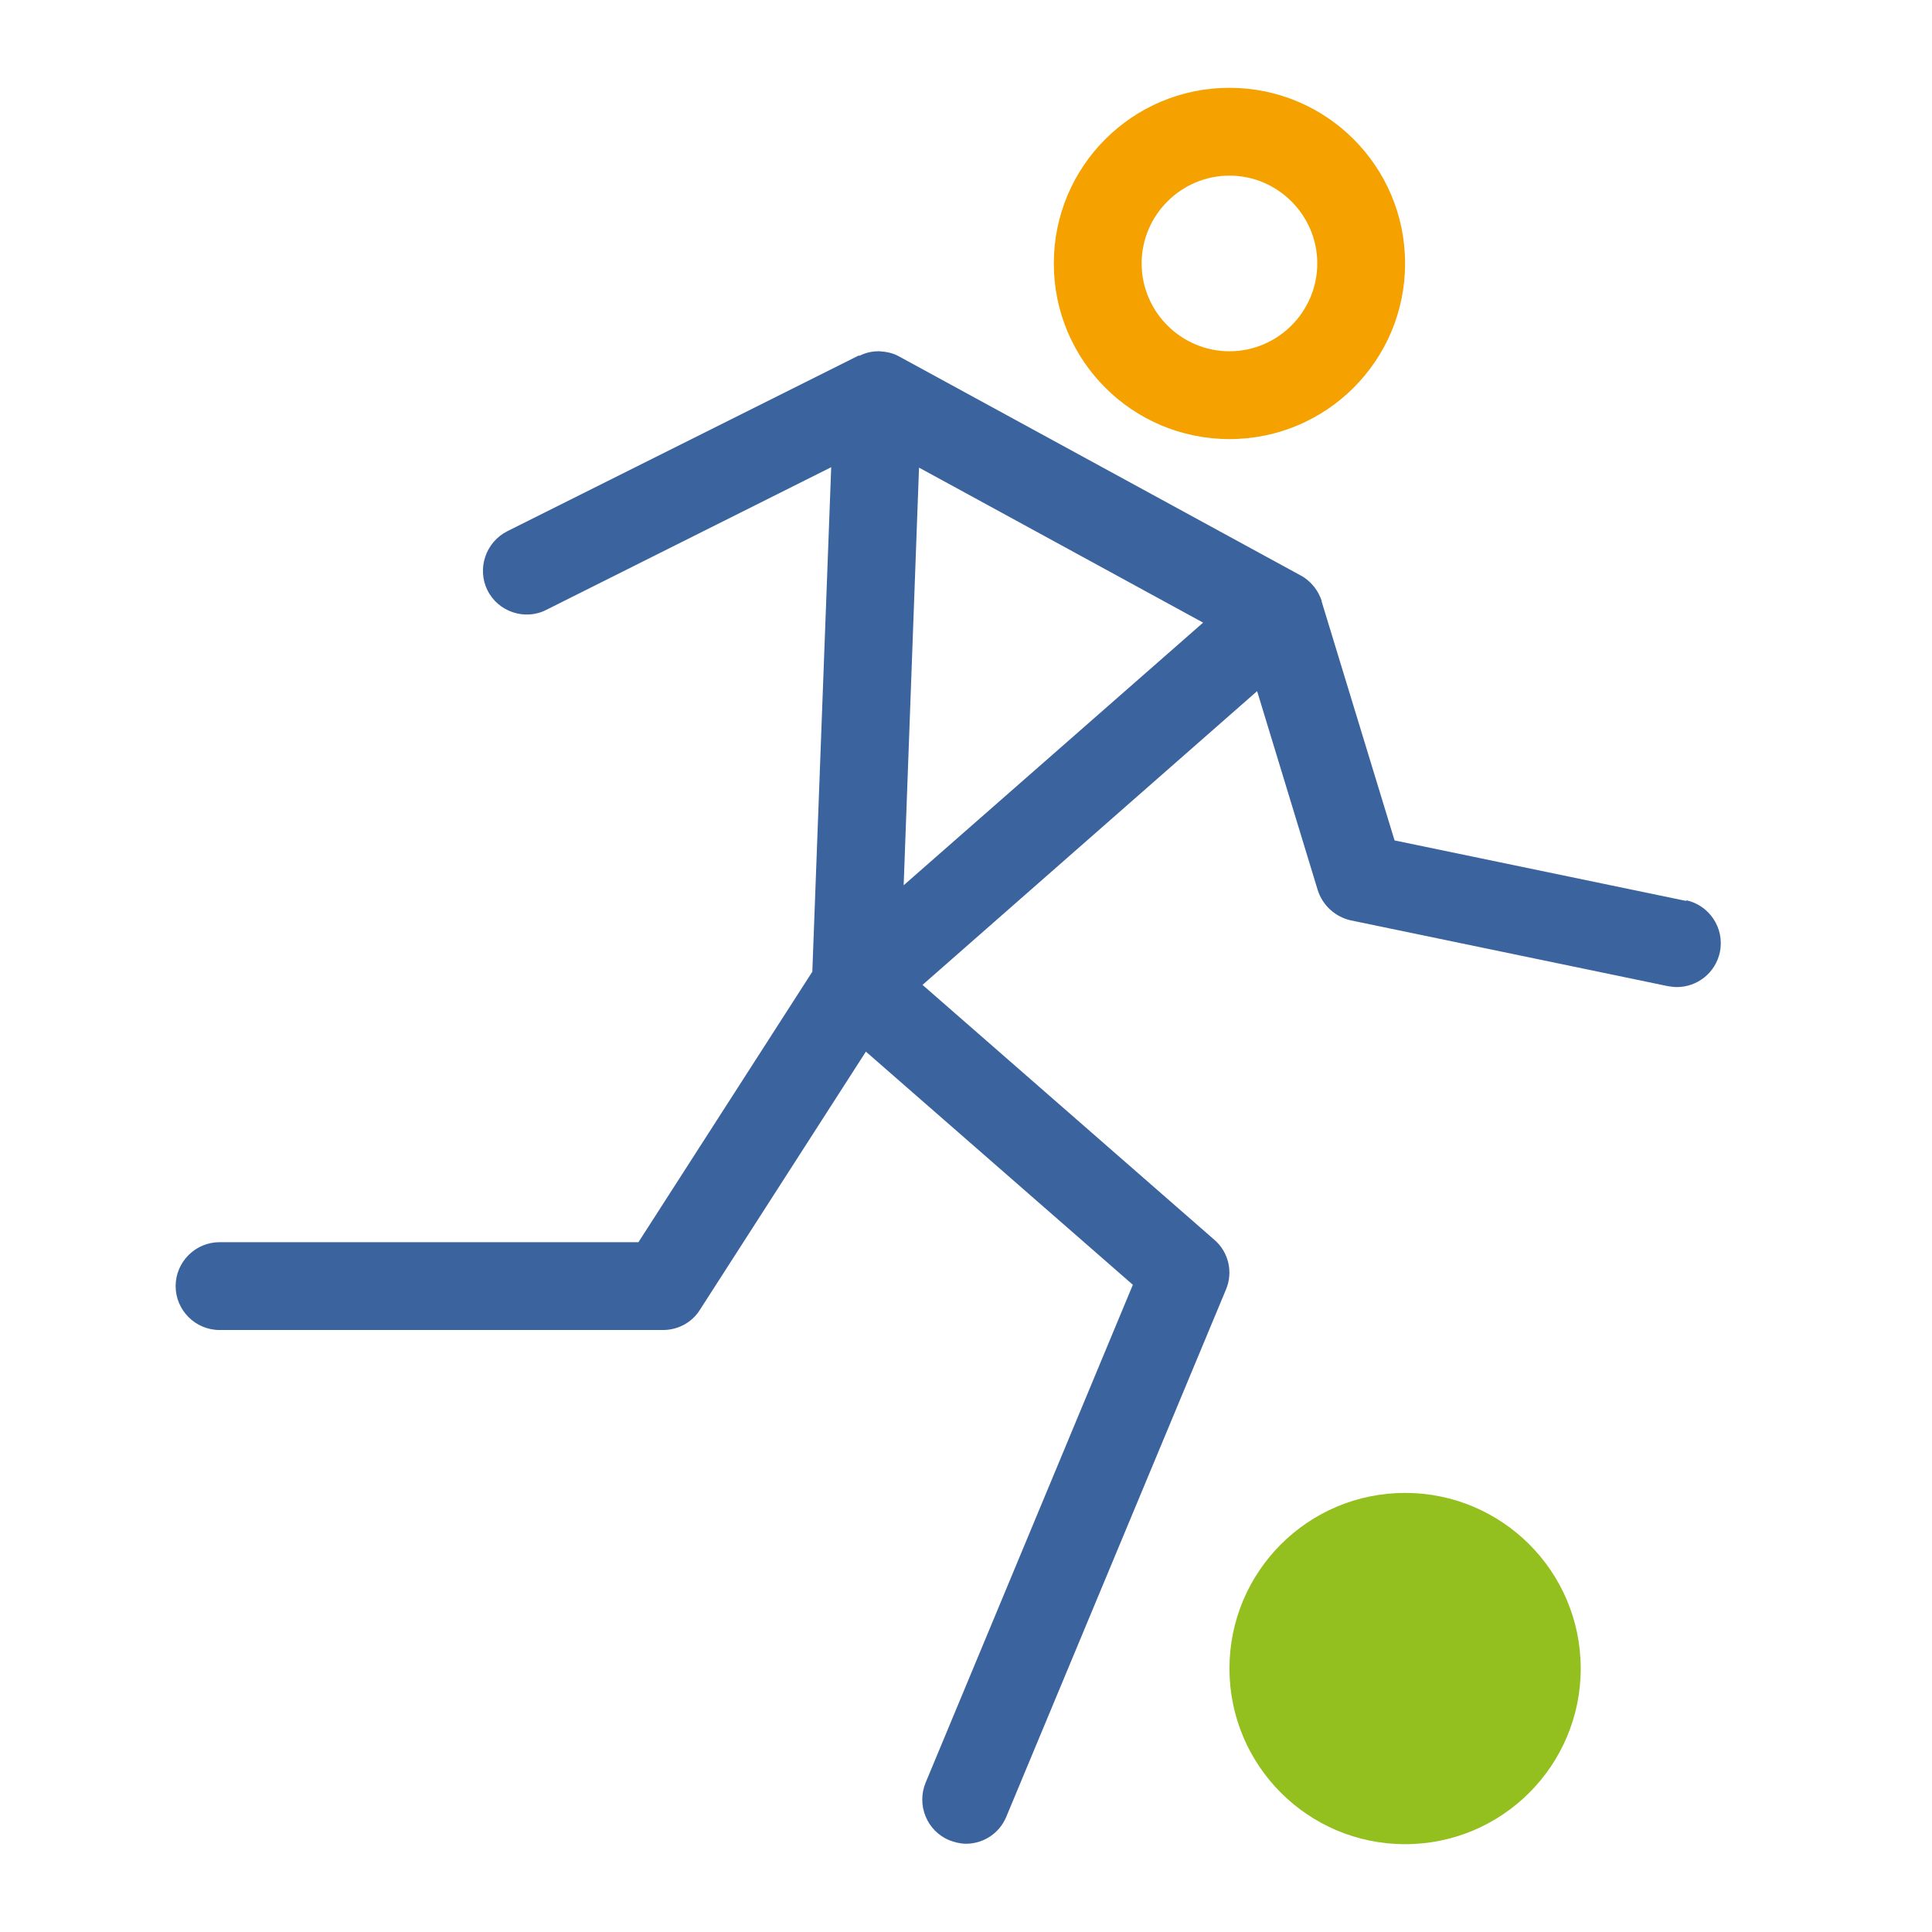 <?xml version="1.0" encoding="UTF-8"?><svg id="icons" xmlns="http://www.w3.org/2000/svg" viewBox="0 0 44 44"><defs><style>.cls-1{fill:#f5a100;}.cls-2{fill:#93c01f;}.cls-3{fill:#3b639d;}</style></defs><path class="cls-1" d="M28,4c1.1,0,2,.9,2,2s-.9,2-2,2-2-.9-2-2,.9-2,2-2m0-2c-2.21,0-4,1.79-4,4s1.79,4,4,4,4-1.79,4-4-1.79-4-4-4h0Z"/><circle class="cls-2" cx="32" cy="38" r="4"/><path class="cls-3" d="M38.41,20.52l-6.65-1.38-1.66-5.44s0-.01,0-.02c-.04-.11-.09-.21-.16-.3-.01-.02-.03-.03-.04-.05-.08-.09-.16-.16-.27-.22l-9.15-4.99c-.14-.08-.29-.11-.45-.12,0,0-.01,0-.02,0-.15,0-.29,.03-.43,.1,0,0-.02,0-.03,0l-8,4c-.49,.25-.69,.85-.45,1.34s.85,.7,1.34,.45l6.49-3.25-.43,11.49-3.96,6.16H5c-.55,0-1,.45-1,1s.45,1,1,1H15.1c.34,0,.66-.17,.84-.46l3.78-5.88,6.08,5.31-4.72,11.34c-.21,.51,.03,1.1,.54,1.31,.13,.05,.26,.08,.38,.08,.39,0,.76-.23,.92-.62l5-12c.17-.4,.06-.86-.27-1.14l-6.64-5.8,7.62-6.69,1.38,4.53c.11,.35,.4,.61,.75,.69l7.23,1.5c.07,.01,.14,.02,.2,.02,.46,0,.88-.32,.98-.8,.11-.54-.24-1.07-.78-1.18Zm-17.83-.35l.35-9.52,.79,.43,5.68,3.1-6.83,5.99Z"/></svg>